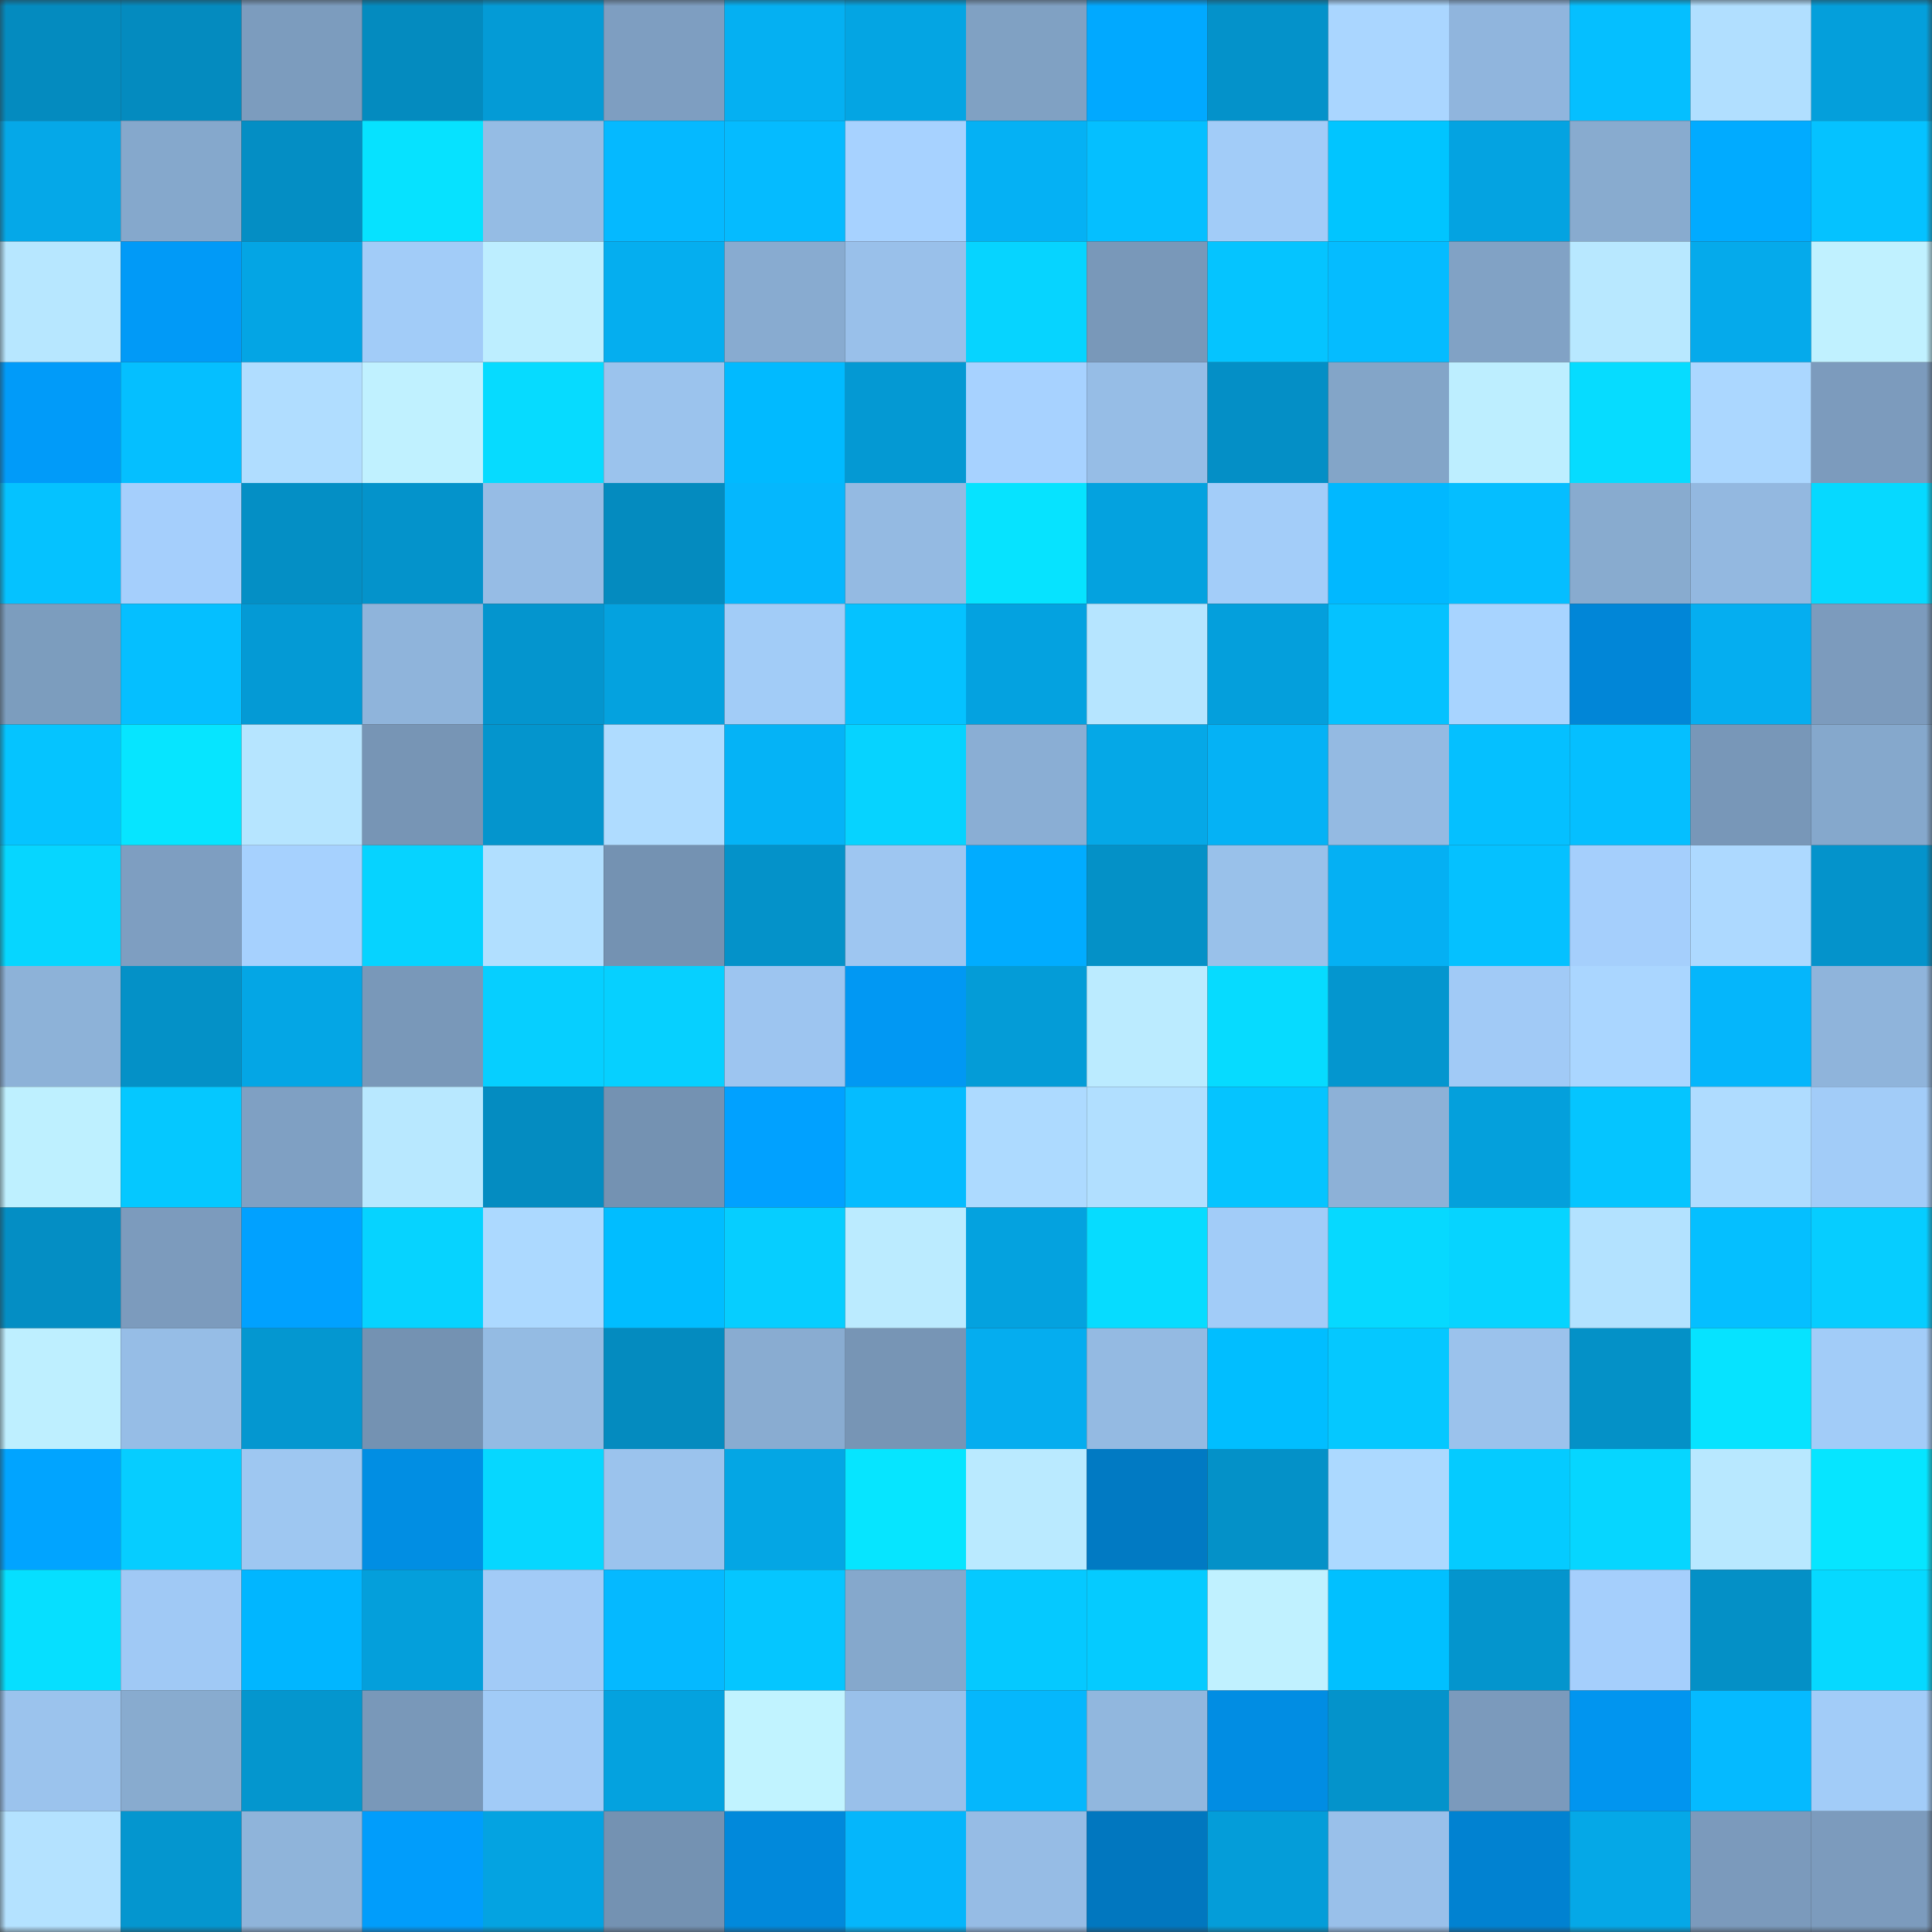 <svg viewBox="0 0 160 160" fill="none" role="img" xmlns="http://www.w3.org/2000/svg" width="240" height="240" name="ens%2Ccryptopetro.eth"><rect x="0" y="0" width="160" height="160" fill="#333333" stroke="none"/><mask id="291577628" mask-type="alpha" maskUnits="userSpaceOnUse" x="0" y="0" width="160" height="160"><rect width="160" height="160" fill="#FFFFFF"></rect></mask><g mask="url(#291577628)"><rect x="0" y="0" width="10" height="10" fill="#048bbf"></rect><rect x="10" y="0" width="10" height="10" fill="#048bbf"></rect><rect x="20" y="0" width="10" height="10" fill="#7c9cbe"></rect><rect x="30" y="0" width="10" height="10" fill="#048bbf"></rect><rect x="40" y="0" width="10" height="10" fill="#049bd6"></rect><rect x="50" y="0" width="10" height="10" fill="#7e9ec1"></rect><rect x="60" y="0" width="10" height="10" fill="#05b0f2"></rect><rect x="70" y="0" width="10" height="10" fill="#04a5e3"></rect><rect x="80" y="0" width="10" height="10" fill="#80a1c3"></rect><rect x="90" y="0" width="10" height="10" fill="#01a9ff"></rect><rect x="100" y="0" width="10" height="10" fill="#0492ca"></rect><rect x="110" y="0" width="10" height="10" fill="#aad6ff"></rect><rect x="120" y="0" width="10" height="10" fill="#90b5dd"></rect><rect x="130" y="0" width="10" height="10" fill="#05bfff"></rect><rect x="140" y="0" width="10" height="10" fill="#b1dfff"></rect><rect x="150" y="0" width="10" height="10" fill="#049fdb"></rect><rect x="0" y="10" width="10" height="10" fill="#05a8e8"></rect><rect x="10" y="10" width="10" height="10" fill="#85a8cc"></rect><rect x="20" y="10" width="10" height="10" fill="#048ec4"></rect><rect x="30" y="10" width="10" height="10" fill="#06e2ff"></rect><rect x="40" y="10" width="10" height="10" fill="#95bce4"></rect><rect x="50" y="10" width="10" height="10" fill="#05b9ff"></rect><rect x="60" y="10" width="10" height="10" fill="#05bbff"></rect><rect x="70" y="10" width="10" height="10" fill="#a7d2ff"></rect><rect x="80" y="10" width="10" height="10" fill="#05b1f4"></rect><rect x="90" y="10" width="10" height="10" fill="#05bfff"></rect><rect x="100" y="10" width="10" height="10" fill="#a2ccf8"></rect><rect x="110" y="10" width="10" height="10" fill="#01c5ff"></rect><rect x="120" y="10" width="10" height="10" fill="#04a3e1"></rect><rect x="130" y="10" width="10" height="10" fill="#88abcf"></rect><rect x="140" y="10" width="10" height="10" fill="#01abff"></rect><rect x="150" y="10" width="10" height="10" fill="#05c2ff"></rect><rect x="0" y="20" width="10" height="10" fill="#b7e7ff"></rect><rect x="10" y="20" width="10" height="10" fill="#019af7"></rect><rect x="20" y="20" width="10" height="10" fill="#04a5e4"></rect><rect x="30" y="20" width="10" height="10" fill="#a2ccf8"></rect><rect x="40" y="20" width="10" height="10" fill="#bdeeff"></rect><rect x="50" y="20" width="10" height="10" fill="#05aeef"></rect><rect x="60" y="20" width="10" height="10" fill="#88abd0"></rect><rect x="70" y="20" width="10" height="10" fill="#99c0ea"></rect><rect x="80" y="20" width="10" height="10" fill="#06d4ff"></rect><rect x="90" y="20" width="10" height="10" fill="#7998b9"></rect><rect x="100" y="20" width="10" height="10" fill="#05c4ff"></rect><rect x="110" y="20" width="10" height="10" fill="#05bcff"></rect><rect x="120" y="20" width="10" height="10" fill="#81a2c5"></rect><rect x="130" y="20" width="10" height="10" fill="#b8e8ff"></rect><rect x="140" y="20" width="10" height="10" fill="#05aaeb"></rect><rect x="150" y="20" width="10" height="10" fill="#c0f1ff"></rect><rect x="0" y="30" width="10" height="10" fill="#019bf9"></rect><rect x="10" y="30" width="10" height="10" fill="#05bfff"></rect><rect x="20" y="30" width="10" height="10" fill="#b0ddff"></rect><rect x="30" y="30" width="10" height="10" fill="#c0f1ff"></rect><rect x="40" y="30" width="10" height="10" fill="#06dbff"></rect><rect x="50" y="30" width="10" height="10" fill="#9bc3ed"></rect><rect x="60" y="30" width="10" height="10" fill="#01baff"></rect><rect x="70" y="30" width="10" height="10" fill="#0499d3"></rect><rect x="80" y="30" width="10" height="10" fill="#a7d2ff"></rect><rect x="90" y="30" width="10" height="10" fill="#96bde6"></rect><rect x="100" y="30" width="10" height="10" fill="#048fc6"></rect><rect x="110" y="30" width="10" height="10" fill="#83a5c8"></rect><rect x="120" y="30" width="10" height="10" fill="#bdeeff"></rect><rect x="130" y="30" width="10" height="10" fill="#06dcff"></rect><rect x="140" y="30" width="10" height="10" fill="#abd7ff"></rect><rect x="150" y="30" width="10" height="10" fill="#7c9bbd"></rect><rect x="0" y="40" width="10" height="10" fill="#05c2ff"></rect><rect x="10" y="40" width="10" height="10" fill="#a5cffc"></rect><rect x="20" y="40" width="10" height="10" fill="#048fc5"></rect><rect x="30" y="40" width="10" height="10" fill="#0493cb"></rect><rect x="40" y="40" width="10" height="10" fill="#96bce5"></rect><rect x="50" y="40" width="10" height="10" fill="#048bbf"></rect><rect x="60" y="40" width="10" height="10" fill="#05b7fd"></rect><rect x="70" y="40" width="10" height="10" fill="#94bae2"></rect><rect x="80" y="40" width="10" height="10" fill="#06e3ff"></rect><rect x="90" y="40" width="10" height="10" fill="#04a2df"></rect><rect x="100" y="40" width="10" height="10" fill="#a3cdf9"></rect><rect x="110" y="40" width="10" height="10" fill="#01b8ff"></rect><rect x="120" y="40" width="10" height="10" fill="#05beff"></rect><rect x="130" y="40" width="10" height="10" fill="#88abcf"></rect><rect x="140" y="40" width="10" height="10" fill="#93b8e0"></rect><rect x="150" y="40" width="10" height="10" fill="#06d9ff"></rect><rect x="0" y="50" width="10" height="10" fill="#7c9dbe"></rect><rect x="10" y="50" width="10" height="10" fill="#05bfff"></rect><rect x="20" y="50" width="10" height="10" fill="#049ad5"></rect><rect x="30" y="50" width="10" height="10" fill="#8fb4db"></rect><rect x="40" y="50" width="10" height="10" fill="#0495ce"></rect><rect x="50" y="50" width="10" height="10" fill="#04a2df"></rect><rect x="60" y="50" width="10" height="10" fill="#a2ccf7"></rect><rect x="70" y="50" width="10" height="10" fill="#05c2ff"></rect><rect x="80" y="50" width="10" height="10" fill="#04a2e0"></rect><rect x="90" y="50" width="10" height="10" fill="#b6e5ff"></rect><rect x="100" y="50" width="10" height="10" fill="#049fdc"></rect><rect x="110" y="50" width="10" height="10" fill="#05c2ff"></rect><rect x="120" y="50" width="10" height="10" fill="#a8d4ff"></rect><rect x="130" y="50" width="10" height="10" fill="#0186d7"></rect><rect x="140" y="50" width="10" height="10" fill="#05aef0"></rect><rect x="150" y="50" width="10" height="10" fill="#7c9bbd"></rect><rect x="0" y="60" width="10" height="10" fill="#05c4ff"></rect><rect x="10" y="60" width="10" height="10" fill="#06e5ff"></rect><rect x="20" y="60" width="10" height="10" fill="#b6e5ff"></rect><rect x="30" y="60" width="10" height="10" fill="#7795b5"></rect><rect x="40" y="60" width="10" height="10" fill="#0495cd"></rect><rect x="50" y="60" width="10" height="10" fill="#afdcff"></rect><rect x="60" y="60" width="10" height="10" fill="#05b3f6"></rect><rect x="70" y="60" width="10" height="10" fill="#06d3ff"></rect><rect x="80" y="60" width="10" height="10" fill="#8aaed4"></rect><rect x="90" y="60" width="10" height="10" fill="#05a8e7"></rect><rect x="100" y="60" width="10" height="10" fill="#05b2f5"></rect><rect x="110" y="60" width="10" height="10" fill="#94bae2"></rect><rect x="120" y="60" width="10" height="10" fill="#05c0ff"></rect><rect x="130" y="60" width="10" height="10" fill="#05bfff"></rect><rect x="140" y="60" width="10" height="10" fill="#7897b8"></rect><rect x="150" y="60" width="10" height="10" fill="#85a8cc"></rect><rect x="0" y="70" width="10" height="10" fill="#06d6ff"></rect><rect x="10" y="70" width="10" height="10" fill="#7e9ec1"></rect><rect x="20" y="70" width="10" height="10" fill="#a6d1fe"></rect><rect x="30" y="70" width="10" height="10" fill="#06d3ff"></rect><rect x="40" y="70" width="10" height="10" fill="#b1dfff"></rect><rect x="50" y="70" width="10" height="10" fill="#7492b2"></rect><rect x="60" y="70" width="10" height="10" fill="#0492c9"></rect><rect x="70" y="70" width="10" height="10" fill="#9ec6f1"></rect><rect x="80" y="70" width="10" height="10" fill="#01acff"></rect><rect x="90" y="70" width="10" height="10" fill="#0491c7"></rect><rect x="100" y="70" width="10" height="10" fill="#99c1ea"></rect><rect x="110" y="70" width="10" height="10" fill="#05b0f3"></rect><rect x="120" y="70" width="10" height="10" fill="#05c1ff"></rect><rect x="130" y="70" width="10" height="10" fill="#a5cffc"></rect><rect x="140" y="70" width="10" height="10" fill="#add9ff"></rect><rect x="150" y="70" width="10" height="10" fill="#0493cb"></rect><rect x="0" y="80" width="10" height="10" fill="#8db2d8"></rect><rect x="10" y="80" width="10" height="10" fill="#0491c7"></rect><rect x="20" y="80" width="10" height="10" fill="#04a6e5"></rect><rect x="30" y="80" width="10" height="10" fill="#7998b9"></rect><rect x="40" y="80" width="10" height="10" fill="#06cfff"></rect><rect x="50" y="80" width="10" height="10" fill="#06d0ff"></rect><rect x="60" y="80" width="10" height="10" fill="#9dc5f0"></rect><rect x="70" y="80" width="10" height="10" fill="#0198f3"></rect><rect x="80" y="80" width="10" height="10" fill="#049cd7"></rect><rect x="90" y="80" width="10" height="10" fill="#bbebff"></rect><rect x="100" y="80" width="10" height="10" fill="#06dbff"></rect><rect x="110" y="80" width="10" height="10" fill="#0496cf"></rect><rect x="120" y="80" width="10" height="10" fill="#a1caf6"></rect><rect x="130" y="80" width="10" height="10" fill="#aad6ff"></rect><rect x="140" y="80" width="10" height="10" fill="#05b6fb"></rect><rect x="150" y="80" width="10" height="10" fill="#8fb4db"></rect><rect x="0" y="90" width="10" height="10" fill="#bef0ff"></rect><rect x="10" y="90" width="10" height="10" fill="#05c8ff"></rect><rect x="20" y="90" width="10" height="10" fill="#7fa0c3"></rect><rect x="30" y="90" width="10" height="10" fill="#b8e8ff"></rect><rect x="40" y="90" width="10" height="10" fill="#048cc1"></rect><rect x="50" y="90" width="10" height="10" fill="#7492b2"></rect><rect x="60" y="90" width="10" height="10" fill="#01a1ff"></rect><rect x="70" y="90" width="10" height="10" fill="#05bcff"></rect><rect x="80" y="90" width="10" height="10" fill="#addaff"></rect><rect x="90" y="90" width="10" height="10" fill="#b1dfff"></rect><rect x="100" y="90" width="10" height="10" fill="#05c4ff"></rect><rect x="110" y="90" width="10" height="10" fill="#8db1d7"></rect><rect x="120" y="90" width="10" height="10" fill="#04a0dc"></rect><rect x="130" y="90" width="10" height="10" fill="#05c5ff"></rect><rect x="140" y="90" width="10" height="10" fill="#afdcff"></rect><rect x="150" y="90" width="10" height="10" fill="#a2ccf8"></rect><rect x="0" y="100" width="10" height="10" fill="#048ec4"></rect><rect x="10" y="100" width="10" height="10" fill="#7c9bbd"></rect><rect x="20" y="100" width="10" height="10" fill="#01a1ff"></rect><rect x="30" y="100" width="10" height="10" fill="#06d3ff"></rect><rect x="40" y="100" width="10" height="10" fill="#acd9ff"></rect><rect x="50" y="100" width="10" height="10" fill="#01bdff"></rect><rect x="60" y="100" width="10" height="10" fill="#06ceff"></rect><rect x="70" y="100" width="10" height="10" fill="#bbebff"></rect><rect x="80" y="100" width="10" height="10" fill="#04a2df"></rect><rect x="90" y="100" width="10" height="10" fill="#06dcff"></rect><rect x="100" y="100" width="10" height="10" fill="#a2ccf8"></rect><rect x="110" y="100" width="10" height="10" fill="#06d9ff"></rect><rect x="120" y="100" width="10" height="10" fill="#06d4ff"></rect><rect x="130" y="100" width="10" height="10" fill="#b3e2ff"></rect><rect x="140" y="100" width="10" height="10" fill="#05bfff"></rect><rect x="150" y="100" width="10" height="10" fill="#06cdff"></rect><rect x="0" y="110" width="10" height="10" fill="#beefff"></rect><rect x="10" y="110" width="10" height="10" fill="#96bde6"></rect><rect x="20" y="110" width="10" height="10" fill="#0497d0"></rect><rect x="30" y="110" width="10" height="10" fill="#7492b2"></rect><rect x="40" y="110" width="10" height="10" fill="#94bbe3"></rect><rect x="50" y="110" width="10" height="10" fill="#048bbf"></rect><rect x="60" y="110" width="10" height="10" fill="#89acd1"></rect><rect x="70" y="110" width="10" height="10" fill="#7795b5"></rect><rect x="80" y="110" width="10" height="10" fill="#05adef"></rect><rect x="90" y="110" width="10" height="10" fill="#94bae2"></rect><rect x="100" y="110" width="10" height="10" fill="#01beff"></rect><rect x="110" y="110" width="10" height="10" fill="#05c8ff"></rect><rect x="120" y="110" width="10" height="10" fill="#9bc2ec"></rect><rect x="130" y="110" width="10" height="10" fill="#0491c7"></rect><rect x="140" y="110" width="10" height="10" fill="#06e3ff"></rect><rect x="150" y="110" width="10" height="10" fill="#a2ccf8"></rect><rect x="0" y="120" width="10" height="10" fill="#01a4ff"></rect><rect x="10" y="120" width="10" height="10" fill="#06cdff"></rect><rect x="20" y="120" width="10" height="10" fill="#9ec7f1"></rect><rect x="30" y="120" width="10" height="10" fill="#018ee3"></rect><rect x="40" y="120" width="10" height="10" fill="#06d7ff"></rect><rect x="50" y="120" width="10" height="10" fill="#9bc3ed"></rect><rect x="60" y="120" width="10" height="10" fill="#04a6e4"></rect><rect x="70" y="120" width="10" height="10" fill="#06e5ff"></rect><rect x="80" y="120" width="10" height="10" fill="#baeaff"></rect><rect x="90" y="120" width="10" height="10" fill="#017ac3"></rect><rect x="100" y="120" width="10" height="10" fill="#0491c8"></rect><rect x="110" y="120" width="10" height="10" fill="#acd9ff"></rect><rect x="120" y="120" width="10" height="10" fill="#05cbff"></rect><rect x="130" y="120" width="10" height="10" fill="#06d6ff"></rect><rect x="140" y="120" width="10" height="10" fill="#b8e8ff"></rect><rect x="150" y="120" width="10" height="10" fill="#06e5ff"></rect><rect x="0" y="130" width="10" height="10" fill="#06dfff"></rect><rect x="10" y="130" width="10" height="10" fill="#a0c9f5"></rect><rect x="20" y="130" width="10" height="10" fill="#01b6ff"></rect><rect x="30" y="130" width="10" height="10" fill="#049fdb"></rect><rect x="40" y="130" width="10" height="10" fill="#a2cbf7"></rect><rect x="50" y="130" width="10" height="10" fill="#05b9ff"></rect><rect x="60" y="130" width="10" height="10" fill="#05c6ff"></rect><rect x="70" y="130" width="10" height="10" fill="#85a8cc"></rect><rect x="80" y="130" width="10" height="10" fill="#05c9ff"></rect><rect x="90" y="130" width="10" height="10" fill="#05cbff"></rect><rect x="100" y="130" width="10" height="10" fill="#c0f1ff"></rect><rect x="110" y="130" width="10" height="10" fill="#01c0ff"></rect><rect x="120" y="130" width="10" height="10" fill="#0495cd"></rect><rect x="130" y="130" width="10" height="10" fill="#a5cffc"></rect><rect x="140" y="130" width="10" height="10" fill="#0490c6"></rect><rect x="150" y="130" width="10" height="10" fill="#06d9ff"></rect><rect x="0" y="140" width="10" height="10" fill="#9bc3ed"></rect><rect x="10" y="140" width="10" height="10" fill="#88abcf"></rect><rect x="20" y="140" width="10" height="10" fill="#0496ce"></rect><rect x="30" y="140" width="10" height="10" fill="#7998b9"></rect><rect x="40" y="140" width="10" height="10" fill="#a1cbf7"></rect><rect x="50" y="140" width="10" height="10" fill="#04a2df"></rect><rect x="60" y="140" width="10" height="10" fill="#c1f3ff"></rect><rect x="70" y="140" width="10" height="10" fill="#99c0ea"></rect><rect x="80" y="140" width="10" height="10" fill="#05b7fc"></rect><rect x="90" y="140" width="10" height="10" fill="#91b7de"></rect><rect x="100" y="140" width="10" height="10" fill="#018de3"></rect><rect x="110" y="140" width="10" height="10" fill="#0493cb"></rect><rect x="120" y="140" width="10" height="10" fill="#7b9abc"></rect><rect x="130" y="140" width="10" height="10" fill="#0195ef"></rect><rect x="140" y="140" width="10" height="10" fill="#05baff"></rect><rect x="150" y="140" width="10" height="10" fill="#a2ccf8"></rect><rect x="0" y="150" width="10" height="10" fill="#b4e2ff"></rect><rect x="10" y="150" width="10" height="10" fill="#0496cf"></rect><rect x="20" y="150" width="10" height="10" fill="#8fb4da"></rect><rect x="30" y="150" width="10" height="10" fill="#019dfb"></rect><rect x="40" y="150" width="10" height="10" fill="#04a3e1"></rect><rect x="50" y="150" width="10" height="10" fill="#7492b2"></rect><rect x="60" y="150" width="10" height="10" fill="#0189db"></rect><rect x="70" y="150" width="10" height="10" fill="#05b6fb"></rect><rect x="80" y="150" width="10" height="10" fill="#96bce5"></rect><rect x="90" y="150" width="10" height="10" fill="#0177bf"></rect><rect x="100" y="150" width="10" height="10" fill="#049dd9"></rect><rect x="110" y="150" width="10" height="10" fill="#99c0ea"></rect><rect x="120" y="150" width="10" height="10" fill="#0182d1"></rect><rect x="130" y="150" width="10" height="10" fill="#05a8e7"></rect><rect x="140" y="150" width="10" height="10" fill="#7b9abc"></rect><rect x="150" y="150" width="10" height="10" fill="#7c9bbd"></rect></g></svg>